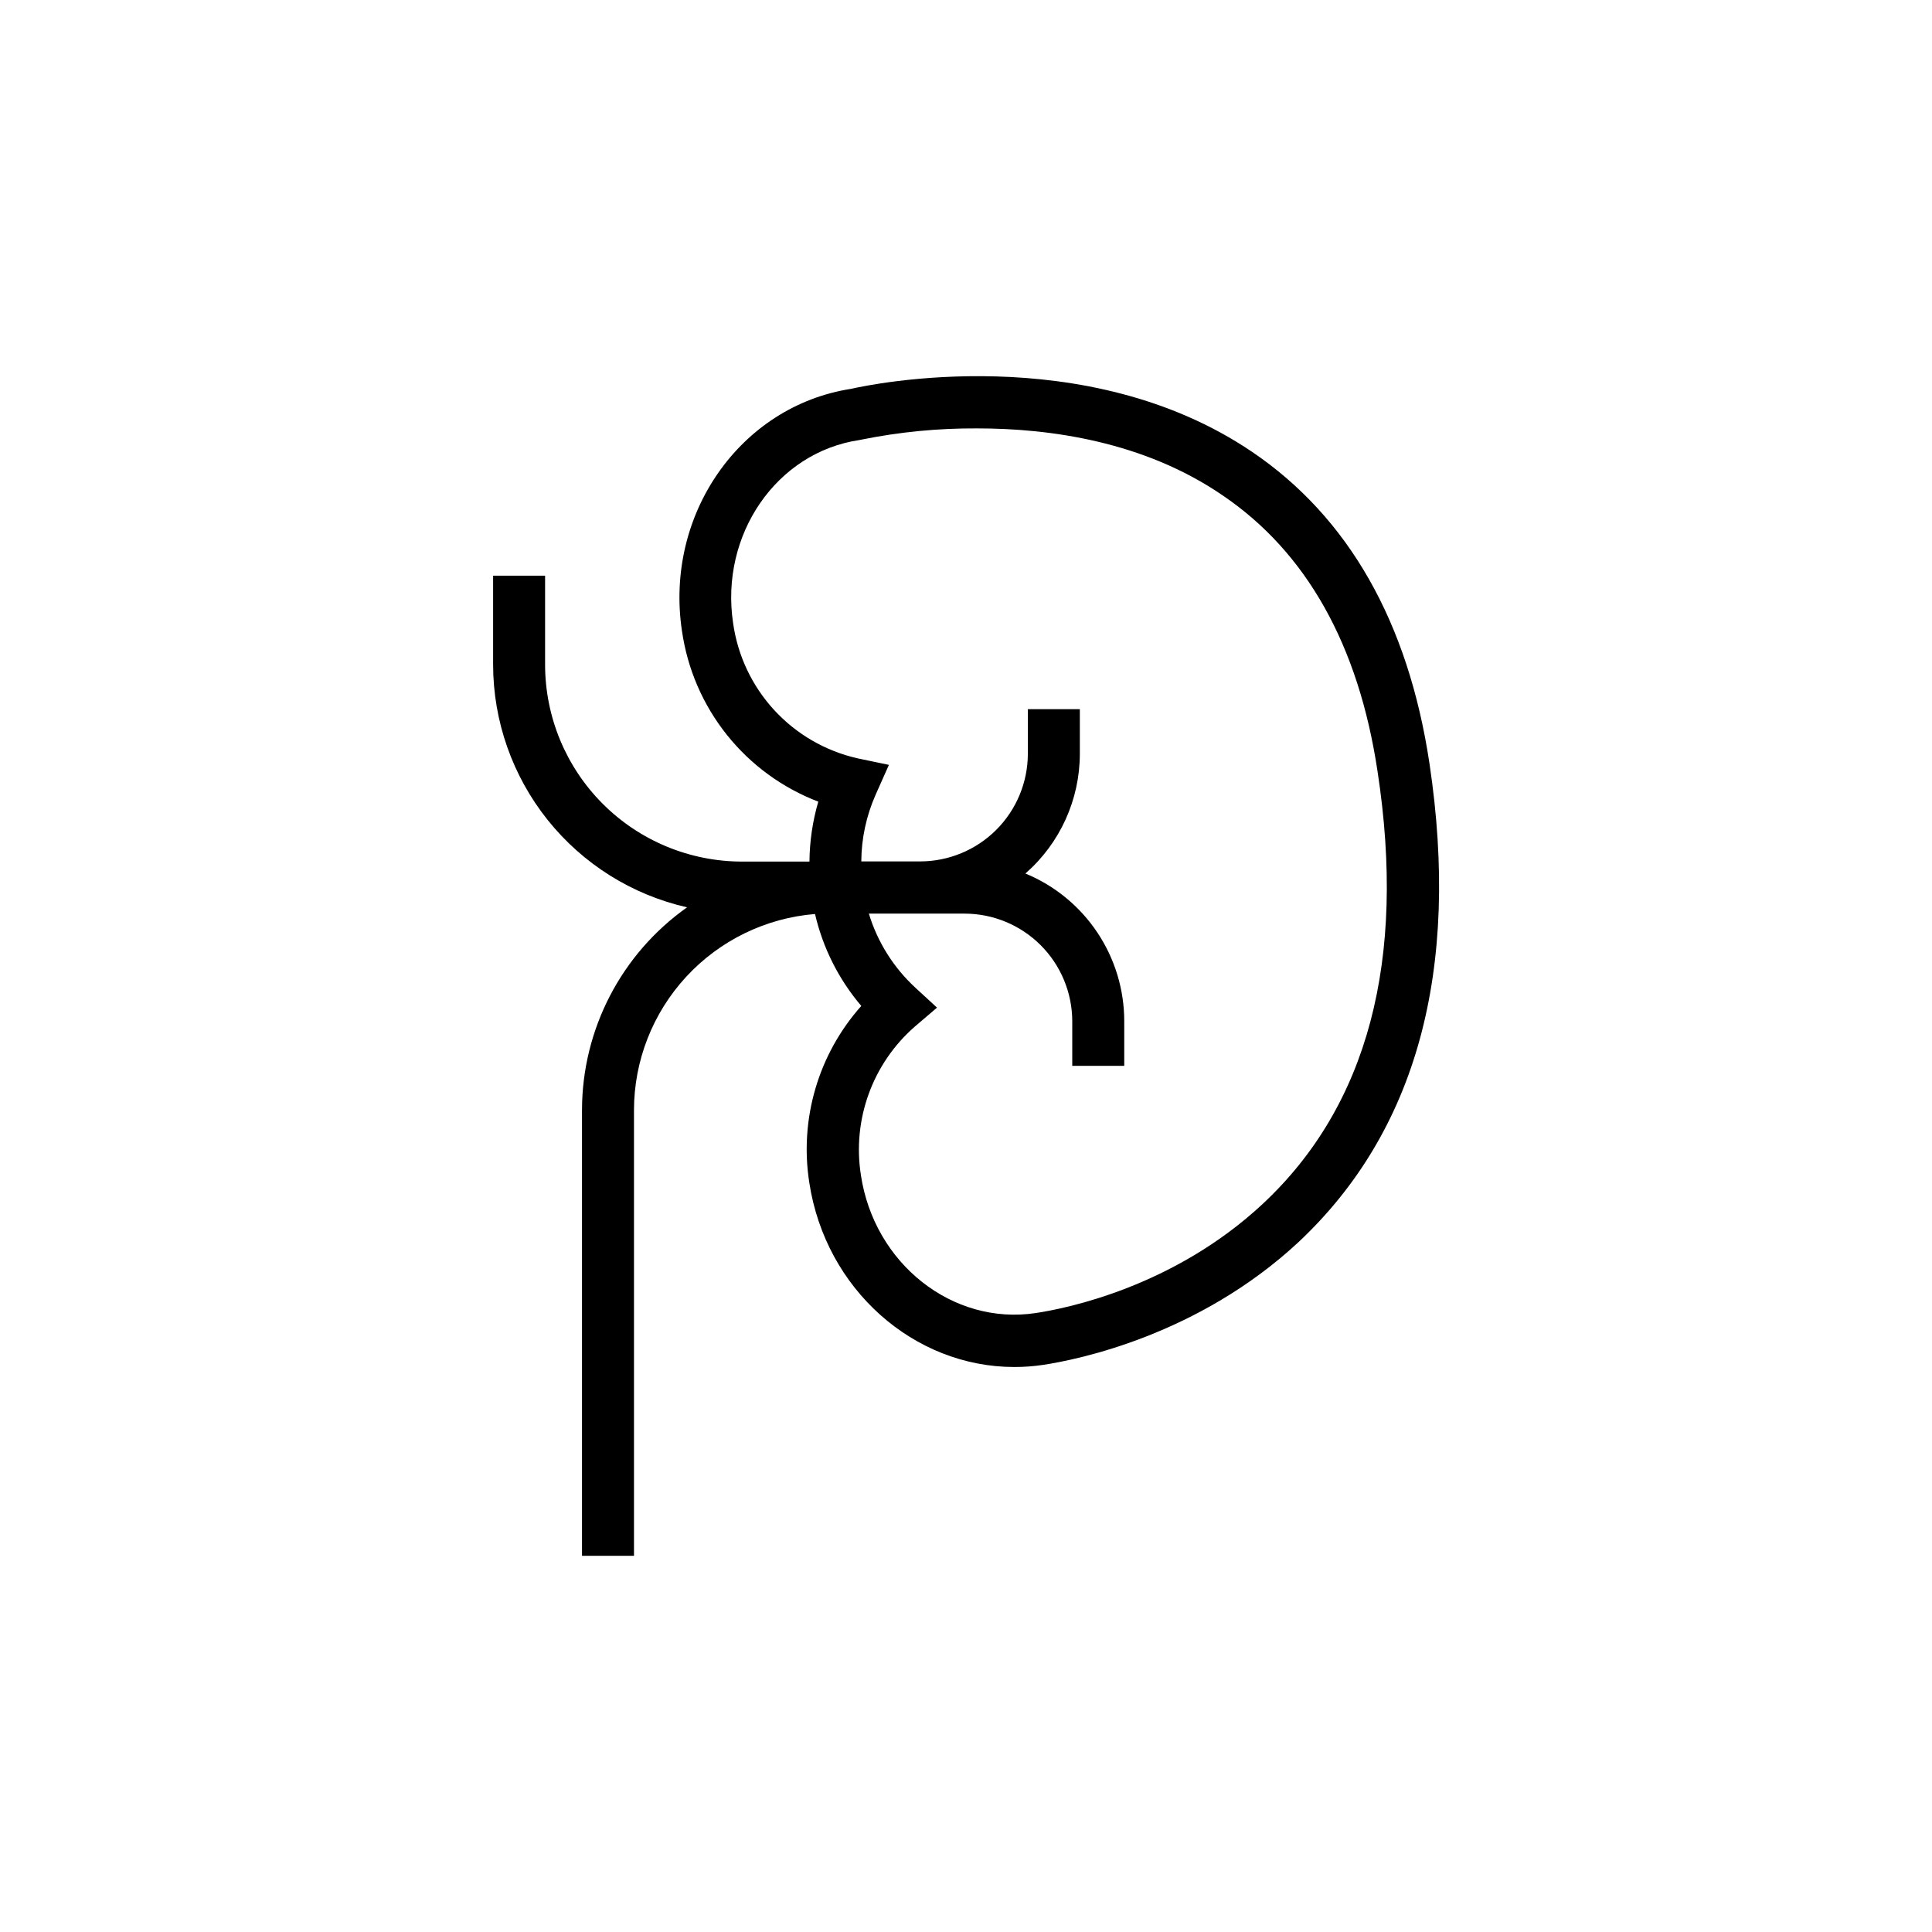 <?xml version="1.0" encoding="UTF-8"?>
<!-- Uploaded to: SVG Repo, www.svgrepo.com, Generator: SVG Repo Mixer Tools -->
<svg fill="#000000" width="800px" height="800px" version="1.1" viewBox="144 144 512 512" xmlns="http://www.w3.org/2000/svg">
 <path d="m522.82 346.31c-5.609-37.391-21.43-65.238-46.996-82.559-44.102-29.875-101.23-17.871-106.27-16.707-29.363 4.547-49.457 33.258-44.832 64.137h0.004c1.438 10.082 5.543 19.594 11.898 27.555 6.352 7.961 14.719 14.074 24.234 17.707-1.508 5.164-2.297 10.508-2.344 15.883h-17.91 0.004c-13.828-0.016-27.086-5.516-36.859-15.293-9.777-9.777-15.277-23.031-15.293-36.859v-23.617h-13.777v23.617c0.027 14.953 5.125 29.449 14.461 41.129 9.34 11.676 22.363 19.836 36.945 23.148-17.453 12.344-27.832 32.387-27.848 53.766v118.08h13.777v-118.08h-0.004c0.012-13.109 4.953-25.73 13.84-35.363 8.891-9.633 21.078-15.57 34.141-16.633 2.078 8.984 6.285 17.34 12.262 24.363-11.375 12.762-16.43 29.949-13.777 46.84 4.312 28.301 27.75 48.844 54.316 48.844 2.578 0.004 5.148-0.184 7.695-0.57 9.172-1.379 41.152-7.871 67.66-32.551 31.234-29.324 42.902-71.969 34.676-126.84zm-44.102 116.66c-23.617 22.062-52.094 27.789-60.281 29.008-22.004 3.305-42.766-13.105-46.289-36.547h0.004c-2.328-14.699 3.062-29.566 14.266-39.359l5.902-5.039-5.688-5.234h0.004c-5.812-5.336-10.086-12.133-12.379-19.68h25.367c7.566 0.008 14.816 3.019 20.168 8.367 5.348 5.352 8.355 12.602 8.367 20.168v11.809h13.777v-11.809c0.004-8.387-2.484-16.59-7.148-23.559-4.664-6.973-11.293-12.406-19.047-15.605 9.164-8.004 14.422-19.578 14.426-31.742v-11.809h-13.777v11.809c-0.008 7.562-3.019 14.816-8.367 20.164-5.352 5.352-12.602 8.359-20.168 8.371h-15.605c0.039-6.106 1.34-12.133 3.816-17.711l3.504-7.871-8.383-1.75v-0.004c-8.469-1.93-16.152-6.391-22.027-12.785-5.879-6.398-9.672-14.43-10.879-23.031-3.523-23.457 11.531-45.266 33.457-48.512l0.57-0.117c10.105-2.039 20.395-3.035 30.699-2.973 19.148 0 44.082 3.426 64.945 17.711 22.258 15.055 36.094 39.695 41.113 73.191 7.656 50.027-2.598 88.598-30.348 114.54z"/>
</svg>